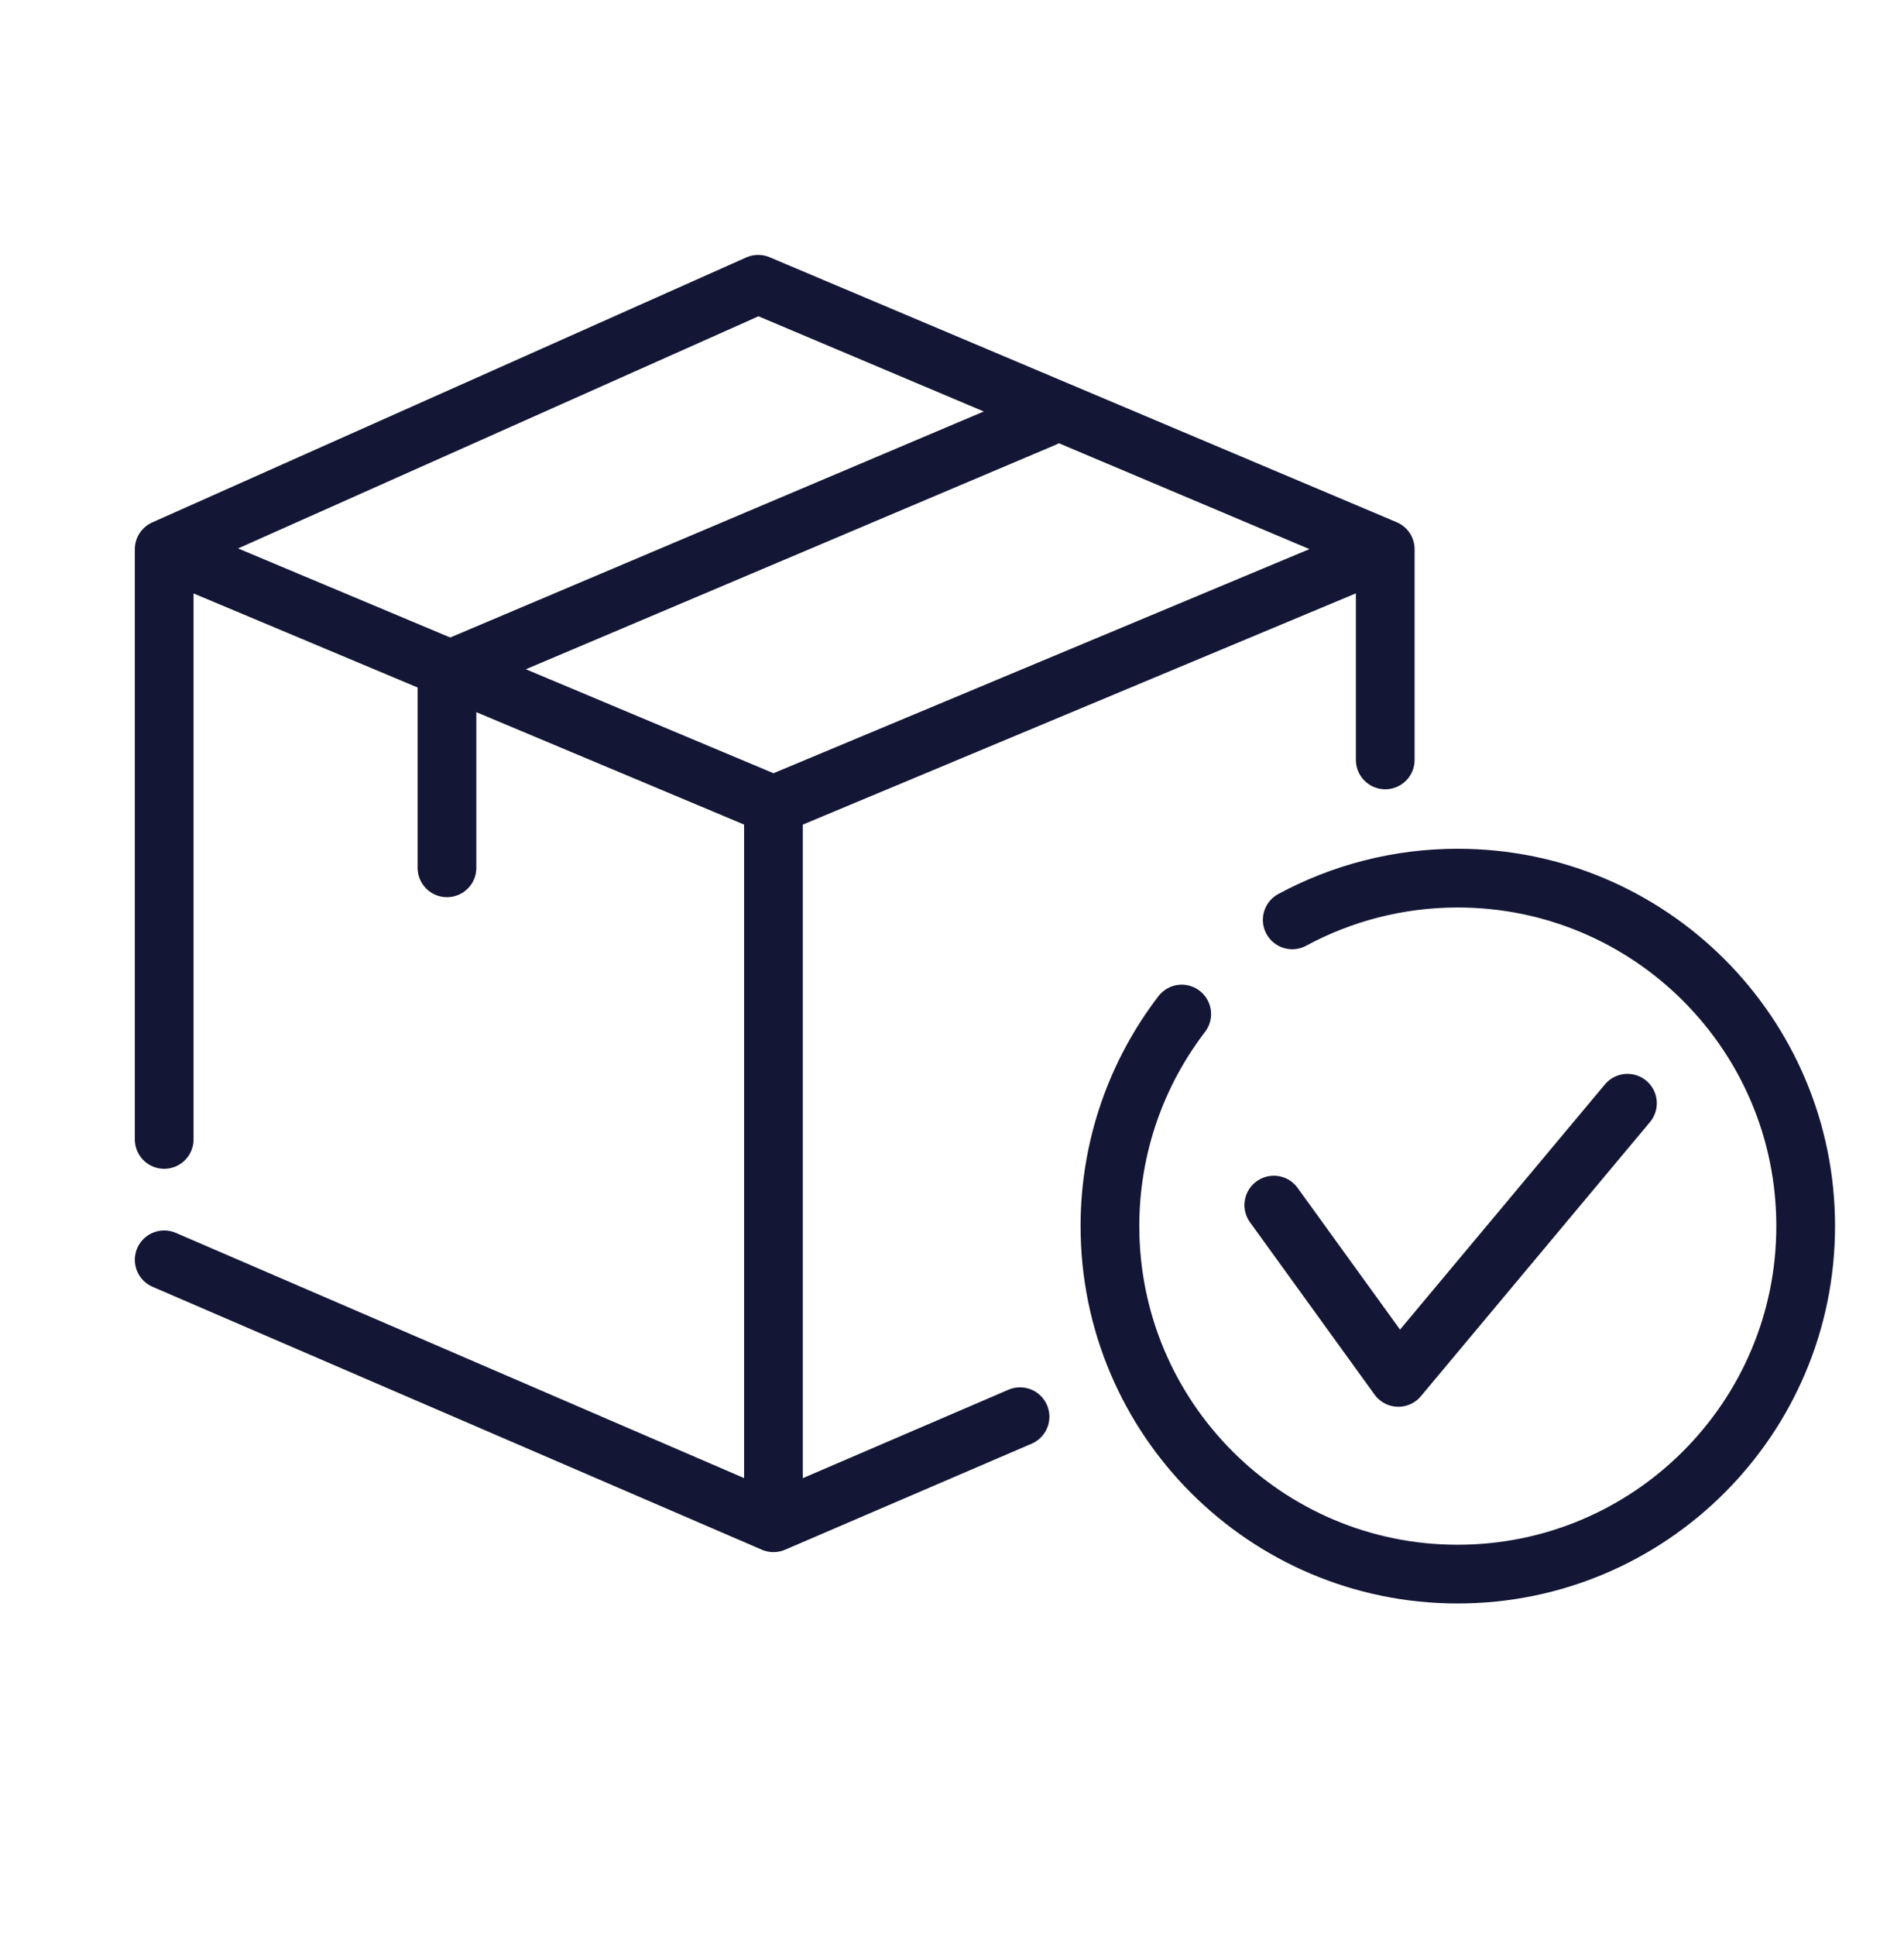<svg width="61" height="62" xmlns="http://www.w3.org/2000/svg" xmlns:xlink="http://www.w3.org/1999/xlink" xml:space="preserve" overflow="hidden"><defs><clipPath id="clip0"><rect x="1068" y="586" width="61" height="62"/></clipPath><clipPath id="clip1"><rect x="1069" y="587" width="60" height="60"/></clipPath><clipPath id="clip2"><rect x="1069" y="587" width="60" height="60"/></clipPath></defs><g clip-path="url(#clip0)" transform="translate(-1068 -586)"><g clip-path="url(#clip1)"><g clip-path="url(#clip2)"><path d="M1108.81 624.593 1112.8 630.111 1120.14 621.331" stroke="#141635" stroke-width="1.881" stroke-linecap="round" stroke-linejoin="round" stroke-miterlimit="10" stroke-opacity="1" fill="none" fill-rule="nonzero"/><path d="M1109.4 615.459C1110.98 614.606 1112.79 614.122 1114.7 614.122 1120.86 614.122 1125.85 619.111 1125.85 625.266 1125.85 631.422 1120.85 636.411 1114.7 636.411 1108.55 636.411 1103.56 631.421 1103.56 625.266 1103.56 622.712 1104.42 620.355 1105.86 618.475" stroke="#141635" stroke-width="1.881" stroke-linecap="round" stroke-linejoin="round" stroke-miterlimit="10" stroke-opacity="1" fill="none" fill-rule="nonzero"/><path d="M1100.68 631.37 1092.78 634.766 1073.26 626.346" stroke="#141635" stroke-width="1.881" stroke-linecap="round" stroke-linejoin="round" stroke-miterlimit="10" stroke-opacity="1" fill="none" fill-rule="nonzero"/><path d="M1073.26 603.59 1092.29 595.104 1112.38 603.59 1092.78 611.782 1073.26 603.59 1073.26 622.49" stroke="#141635" stroke-width="1.881" stroke-linecap="round" stroke-linejoin="round" stroke-miterlimit="10" stroke-opacity="1" fill="none" fill-rule="nonzero"/><path d="M1082.32 613.792 1082.32 607.482 1101.46 599.377" stroke="#141635" stroke-width="1.881" stroke-linecap="round" stroke-linejoin="round" stroke-miterlimit="10" stroke-opacity="1" fill="none" fill-rule="nonzero"/><path d="M1092.78 611.782 1092.78 634.752" stroke="#141635" stroke-width="1.881" stroke-linecap="butt" stroke-linejoin="round" stroke-miterlimit="10" stroke-opacity="1" fill="none" fill-rule="nonzero"/><path d="M1112.38 603.733 1112.38 610.336" stroke="#141635" stroke-width="1.881" stroke-linecap="round" stroke-linejoin="round" stroke-miterlimit="10" stroke-opacity="1" fill="none" fill-rule="nonzero"/></g></g></g></svg>